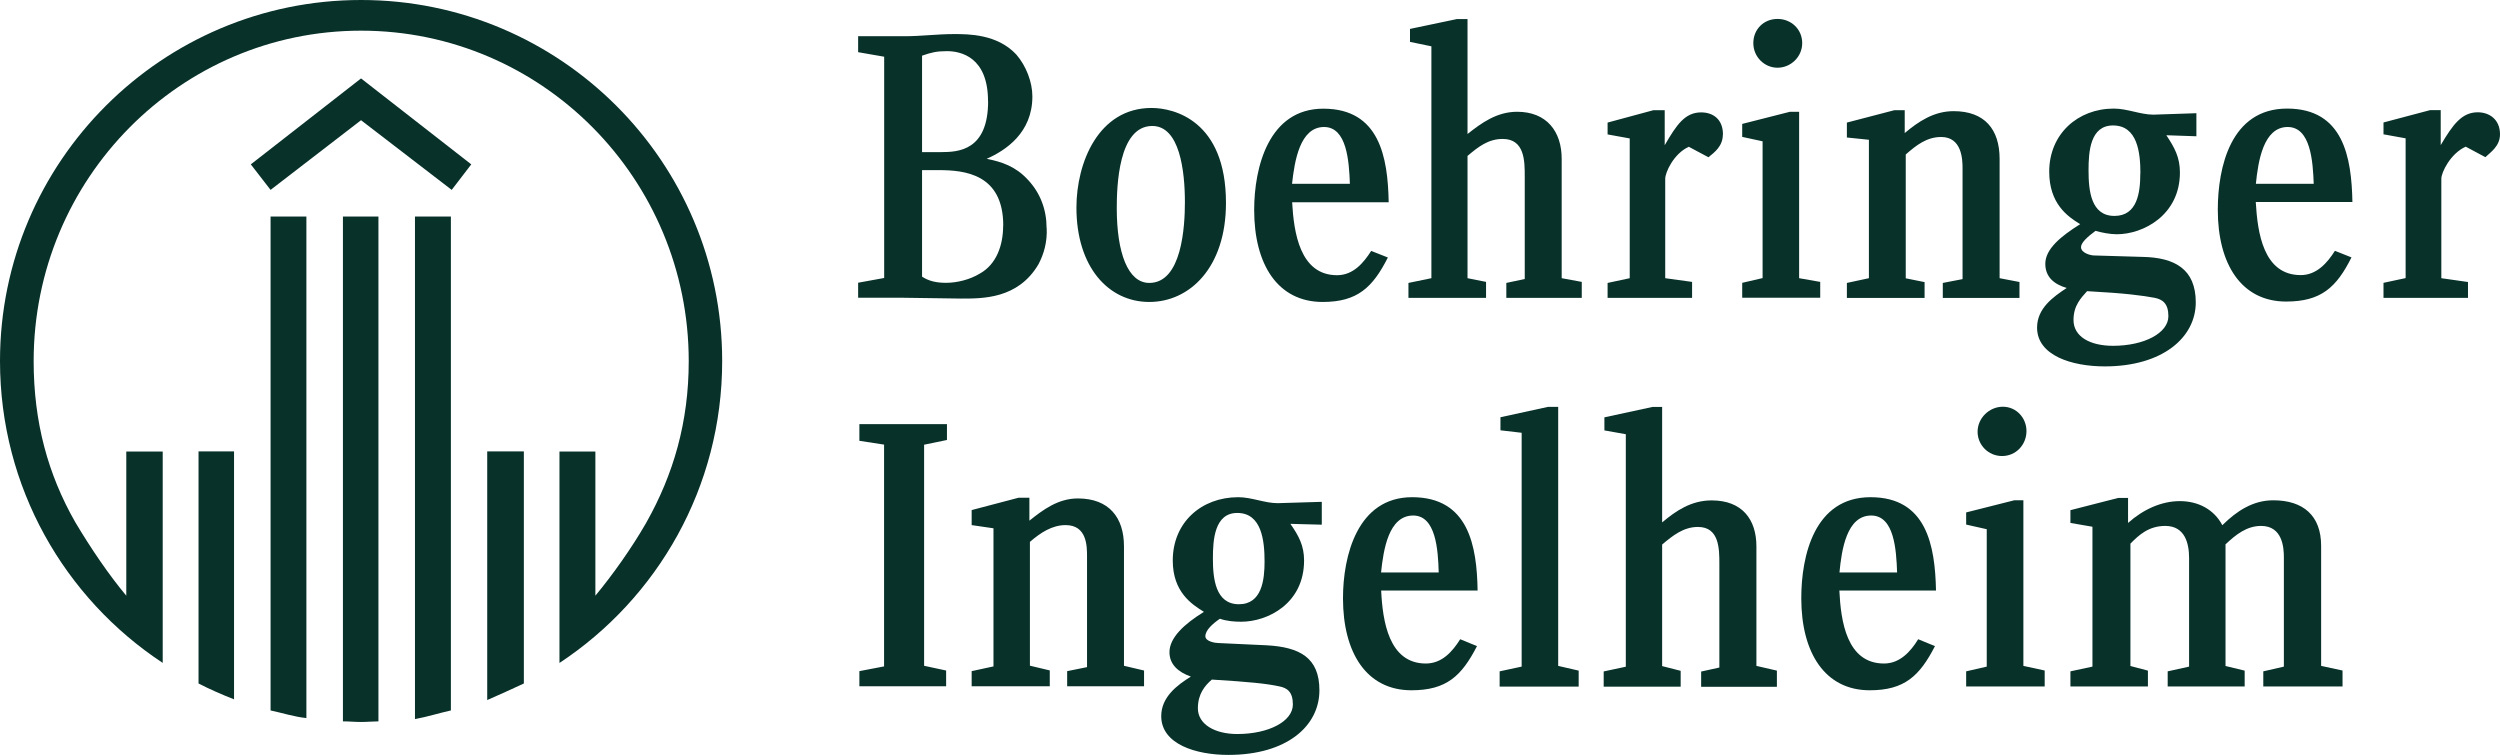 <?xml version="1.0" encoding="UTF-8"?><svg id="Camada_2" xmlns="http://www.w3.org/2000/svg" viewBox="0 0 242.91 73.34"><g id="Layer_1"><path d="M43.89,18.45l-8.81-6.77-8.79,6.77-1.92-2.48,10.71-8.35,10.71,8.35-1.9,2.48ZM54.36,64.41v-20.54s3.49,0,3.49,0v14.01c1.68-2.03,3.53-4.63,4.93-7.07,2.66-4.71,4.14-9.8,4.14-15.72,0-17.72-14.26-32.11-31.84-32.11-17.56,0-31.81,14.39-31.81,32.11,0,5.92,1.39,11.01,4.05,15.66,1.49,2.5,3.25,5.1,4.95,7.13v-14.01s3.54,0,3.54,0v20.54C6.28,58.13,0,47.35,0,35.08,0,15.71,15.74,0,35.08,0c19.36,0,35.09,15.71,35.09,35.08,0,12.27-6.29,23.05-15.8,29.33M40.32,69.87V21.04s3.49,0,3.49,0v47.99c-1.13.25-2.29.62-3.49.84M47.34,68.02v-24.16s3.56,0,3.56,0v22.55c-1.2.57-2.37,1.08-3.56,1.61M35.08,70.15c-.58,0-1.16-.06-1.76-.06V21.04s3.45,0,3.45,0v49.05c-.49,0-1.09.06-1.7.06M26.29,69.03V21.04s3.48,0,3.48,0v48.73c-1.18-.12-2.3-.49-3.48-.74M19.29,66.41v-22.55s3.45,0,3.45,0v24.09c-1.17-.46-2.35-.97-3.45-1.54" style="fill:#08312a;"/><path d="M131.16,17.86h-5.62c.24-2.19.76-5.52,3.11-5.52,2.22,0,2.43,3.33,2.51,5.52M134.93,19.65c-.08-4.38-.89-9.09-6.35-9.09-5.31,0-6.72,5.7-6.72,9.84,0,5.3,2.29,8.94,6.66,8.94,3.37,0,4.86-1.41,6.33-4.32l-1.62-.64c-.74,1.16-1.74,2.36-3.32,2.36-3.6,0-4.2-4.14-4.36-7.09h9.39ZM119.12,19.71c0-8.02-5.08-9.22-7.23-9.22-5.17,0-7.3,5.33-7.3,9.68,0,5.76,3.1,9.17,7.08,9.17,3.92,0,7.45-3.34,7.45-9.62M101.69,22.15c0-1.75-.59-3.4-1.85-4.72-1.17-1.26-2.48-1.7-3.97-2,1.83-.81,4.44-2.51,4.44-6.06,0-1.39-.6-2.96-1.56-4.07-1.85-1.99-4.65-1.99-6.05-1.99-1.64,0-3.18.21-4.81.21h-4.51s0,1.55,0,1.55l2.53.44v21.5s-2.53.46-2.53.46v1.46s4.3,0,4.3,0c.88,0,4.87.08,5.69.08,2.06,0,5.54.06,7.53-3.33.51-.96.87-2.14.8-3.55M128.43,50.97v-2.21s-4.28.13-4.28.13c-1.28,0-2.52-.58-3.84-.58-3.56,0-6.36,2.43-6.36,6.15,0,3.07,1.85,4.26,3.03,4.99-1.9,1.17-3.35,2.5-3.35,3.92,0,1.17.83,1.93,2.08,2.37-1.32.82-2.88,1.98-2.88,3.84,0,2.74,3.39,3.77,6.52,3.77,5.68,0,8.85-2.8,8.85-6.28,0-3.17-1.91-4.19-5.11-4.37l-4.71-.22c-.3,0-1.26-.15-1.26-.66,0-.58.68-1.2,1.41-1.7.66.23,1.41.29,2.07.29,2.57,0,6.11-1.76,6.11-5.95,0-1.43-.51-2.39-1.33-3.56l3.03.08ZM111.16,66.69v-1.54s-1.95-.46-1.95-.46v-11.61c0-2.8-1.46-4.65-4.48-4.65-1.94,0-3.42,1.13-4.71,2.16v-2.23s-1.05,0-1.05,0l-4.56,1.2v1.46s2.12.31,2.12.31v13.42s-2.12.46-2.12.46v1.47s7.59,0,7.59,0v-1.54s-1.93-.46-1.93-.46v-12.03c1.04-.9,2.16-1.63,3.47-1.63,2.08,0,2.08,2.06,2.08,3.05v10.75s-1.93.39-1.93.39v1.47s7.47,0,7.47,0ZM91.93,66.69v-1.54s-2.14-.46-2.14-.46v-21.48s2.22-.46,2.22-.46v-1.54s-8.51,0-8.51,0v1.62s2.4.37,2.4.37v21.55s-2.4.46-2.4.46v1.47s8.43,0,8.43,0ZM115.13,19.65c0,2.35-.29,7.84-3.46,7.84-2.07,0-3.16-2.91-3.16-7.26,0-2.06.14-7.99,3.45-7.99,2.66,0,3.17,4.35,3.17,7.41M96.01,9.82c0,4.8-2.87,4.96-4.57,4.96h-1.85s0-9.37,0-9.37c.89-.31,1.4-.44,2.42-.44,1.35,0,3.99.57,3.99,4.86M97.47,21.92c0,1.93-.66,3.78-2.28,4.67-.95.58-2.21.89-3.26.89-.94,0-1.67-.16-2.34-.6v-10.35s1.61,0,1.61,0c2.53,0,6.28.37,6.28,5.39M122.87,54.57c0,1.77-.26,4.14-2.49,4.14-2.29,0-2.53-2.51-2.53-4.45,0-1.82.16-4.42,2.37-4.42,2.39,0,2.65,2.74,2.65,4.73M125.62,68.45c0,1.64-2.35,2.87-5.4,2.87-2.21,0-3.83-.96-3.83-2.5,0-1.39.68-2.21,1.36-2.79,3.73.23,5.29.39,6.55.66.75.15,1.32.51,1.32,1.76" style="fill:#08312a;"/><path d="M184.33,55.62h-5.6c.21-2.22.71-5.53,3.08-5.53,2.24,0,2.44,3.31,2.52,5.53M175.11,4.19c0-1.34-1.06-2.35-2.4-2.35s-2.35,1.01-2.35,2.35c0,1.33,1.07,2.39,2.35,2.39s2.4-1.05,2.4-2.39M176.86,28.94v-1.55s-2.05-.36-2.05-.36V10.86s-.89,0-.89,0l-4.64,1.18v1.26s1.98.43,1.98.43v13.29s-1.98.46-1.98.46v1.45s7.58,0,7.58,0ZM167.41,13.06c0-1.46-.95-2.14-2.12-2.14-1.56,0-2.38,1.18-3.54,3.19v-3.4s-1.11,0-1.11,0l-4.44,1.2v1.15s2.15.39,2.15.39v13.58s-2.15.46-2.15.46v1.45s8.21,0,8.21,0v-1.55s-2.61-.36-2.61-.36v-9.66c0-.62.82-2.44,2.29-3.11l1.91,1.02c.61-.5,1.4-1.08,1.4-2.22M153.69,28.94v-1.55s-1.95-.36-1.95-.36v-11.6c0-2.66-1.46-4.57-4.33-4.57-1.99,0-3.49,1.11-4.82,2.16V1.85s-1.02,0-1.02,0l-4.57.96v1.26s2.08.43,2.08.43v22.53s-2.23.46-2.23.46v1.45s7.54,0,7.54,0v-1.55s-1.8-.36-1.8-.36v-11.88c1.05-.89,2.02-1.65,3.42-1.65,2.14,0,2.14,2.17,2.14,3.64v9.97s-1.79.38-1.79.38v1.45s7.33,0,7.33,0ZM172.65,66.7v-1.54s-1.99-.46-1.99-.46v-11.61c0-2.63-1.39-4.47-4.35-4.47-1.99,0-3.48,1.02-4.81,2.14v-11.22s-.94,0-.94,0l-4.67,1.01v1.27s2.08.37,2.08.37v22.59s-2.15.46-2.15.46v1.48s7.48,0,7.48,0v-1.54s-1.8-.46-1.8-.46v-11.81c1.05-.89,2.09-1.71,3.48-1.71,2.08,0,2.08,2.14,2.08,3.61v10.05s-1.77.39-1.77.39v1.48s7.36,0,7.36,0ZM153.39,66.7v-1.54s-1.99-.46-1.99-.46v-25.17s-.98,0-.98,0l-4.63,1.01v1.27s2.06.24,2.06.24v22.72s-2.14.46-2.14.46v1.48s7.68,0,7.68,0ZM188.11,57.38c-.09-4.35-.9-9.07-6.36-9.07s-6.73,5.69-6.73,9.82c0,5.3,2.3,8.94,6.65,8.94,3.39,0,4.85-1.4,6.34-4.29l-1.63-.67c-.73,1.19-1.77,2.36-3.32,2.36-3.63,0-4.2-4.13-4.34-7.09h9.37ZM143.57,57.38c-.07-4.35-.88-9.07-6.36-9.07-5.32,0-6.72,5.69-6.72,9.82,0,5.3,2.29,8.94,6.65,8.94,3.42,0,4.88-1.4,6.37-4.29l-1.63-.67c-.75,1.19-1.76,2.36-3.34,2.36-3.6,0-4.2-4.13-4.34-7.09h9.38ZM139.79,55.62h-5.6c.23-2.22.74-5.53,3.12-5.53,2.2,0,2.42,3.31,2.48,5.53" style="fill:#08312a;"/><path d="M207.96,16.85c0,1.84-.28,4.13-2.51,4.13-2.28,0-2.52-2.43-2.52-4.44,0-1.83.17-4.35,2.38-4.35,2.38,0,2.66,2.65,2.66,4.66M242.91,13.05c0-1.45-1.04-2.14-2.16-2.14-1.55,0-2.42,1.19-3.6,3.19v-3.4s-1.03,0-1.03,0l-4.53,1.2v1.15s2.15.39,2.15.39v13.58s-2.15.46-2.15.46v1.46s8.21,0,8.21,0v-1.54s-2.59-.37-2.59-.37v-9.67c0-.61.89-2.45,2.37-3.11l1.91,1.02c.53-.5,1.42-1.08,1.42-2.22M213.41,13.24v-2.24s-4.18.14-4.18.14c-1.26,0-2.52-.59-3.85-.59-3.47,0-6.27,2.45-6.27,6.13,0,3.09,1.76,4.35,3.01,5.1-1.92,1.2-3.39,2.43-3.39,3.85,0,1.26.82,1.98,2.08,2.35-1.34.88-2.88,1.99-2.88,3.85,0,2.72,3.39,3.77,6.58,3.77,5.61,0,8.84-2.81,8.84-6.22,0-3.25-2.06-4.36-5.17-4.42l-4.73-.14c-.29,0-1.25-.23-1.25-.81,0-.44.65-1.02,1.41-1.58.64.18,1.4.33,2.07.33,2.58,0,6.13-1.87,6.13-6,0-1.48-.52-2.42-1.32-3.62l2.92.1ZM196.22,28.94v-1.54s-1.93-.37-1.93-.37v-11.59c0-2.88-1.46-4.64-4.47-4.64-1.93,0-3.43,1.02-4.75,2.13v-2.22s-1.02,0-1.02,0l-4.6,1.2v1.45s2.14.22,2.14.22v13.45s-2.14.46-2.14.46v1.46s7.55,0,7.55,0v-1.54s-1.83-.37-1.83-.37v-12.03c1.01-.89,2.04-1.7,3.44-1.7,2,0,2.08,2.14,2.08,3.03v10.78s-1.92.37-1.92.37v1.46s7.45,0,7.45,0ZM227.61,66.69v-1.54s-2.08-.45-2.08-.45v-11.67c0-2.94-1.75-4.42-4.65-4.42-1.97,0-3.54,1.03-4.95,2.42-.81-1.54-2.35-2.34-4.13-2.34s-3.55.8-5.03,2.12v-2.43s-.96,0-.96,0l-4.64,1.19v1.24s2.14.37,2.14.37v13.59s-2.14.46-2.14.46v1.47s7.53,0,7.53,0v-1.54s-1.7-.45-1.7-.45v-11.89c.82-.83,1.77-1.72,3.39-1.72,1.92,0,2.31,1.72,2.31,3.11v10.56s-2.08.46-2.08.46v1.47s7.48,0,7.48,0v-1.54s-1.86-.45-1.86-.45v-11.82c1.02-.96,2.07-1.79,3.46-1.79,2.07,0,2.21,2.09,2.21,3.05v10.62s-2,.46-2,.46v1.47s7.7,0,7.7,0ZM196.9,41.88c0-1.26-.97-2.36-2.3-2.36-1.32,0-2.45,1.11-2.45,2.43,0,1.27,1.03,2.36,2.38,2.36s2.37-1.1,2.37-2.43M198.67,66.69v-1.54s-2.07-.45-2.07-.45v-16.09s-.89,0-.89,0l-4.67,1.18v1.18s2,.45,2,.45v13.35s-2,.46-2,.46v1.47s7.63,0,7.63,0ZM210.69,30.72c0,1.64-2.35,2.88-5.38,2.88-2.2,0-3.84-.87-3.84-2.51,0-1.41.74-2.15,1.32-2.8,3.85.21,5.39.43,6.58.65.74.15,1.32.54,1.32,1.78M228.57,19.64c-.08-4.37-.88-9.09-6.35-9.09s-6.73,5.69-6.73,9.84c0,5.3,2.31,8.91,6.64,8.91,3.4,0,4.89-1.38,6.35-4.29l-1.61-.64c-.73,1.16-1.77,2.36-3.32,2.36-3.64,0-4.2-4.13-4.37-7.1h9.38ZM224.81,17.86h-5.62c.22-2.19.73-5.52,3.09-5.52,2.23,0,2.45,3.33,2.53,5.52" style="fill:#08312a;"/></g></svg>